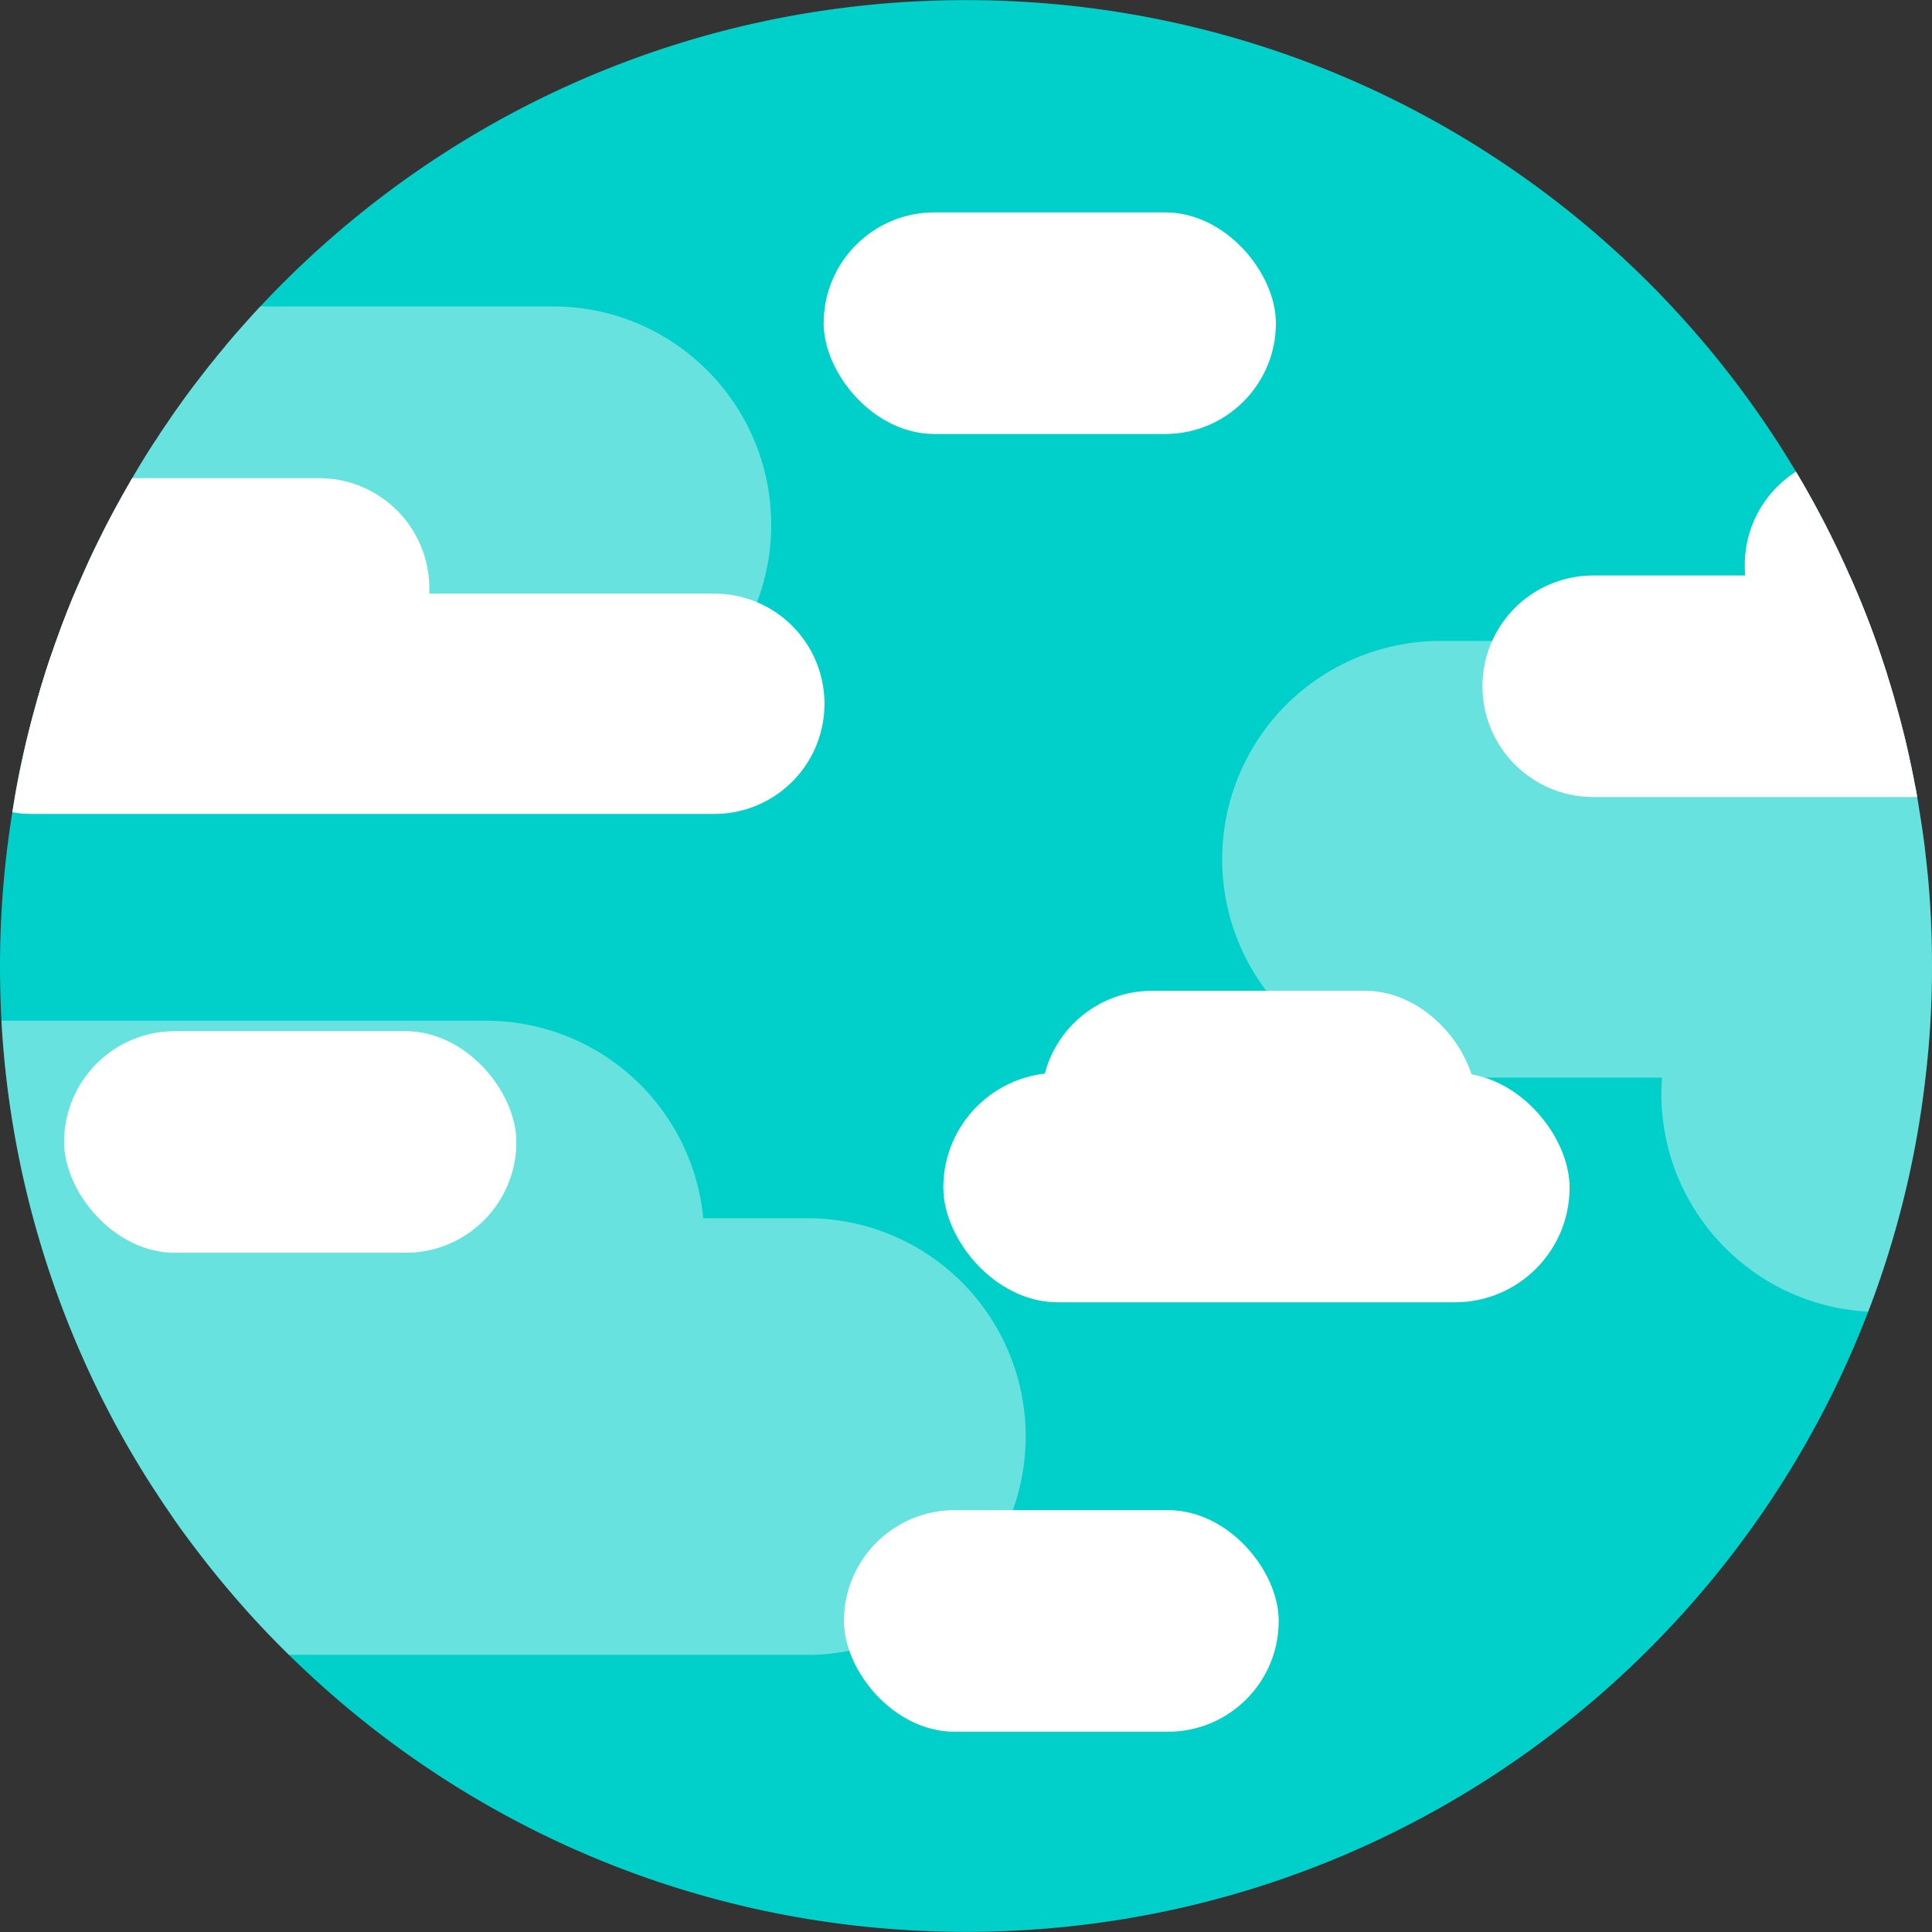 <svg viewBox="0 0 1500 1500" xmlns="http://www.w3.org/2000/svg"><rect x="0" y="0" width="1500" height="1500" fill="#333333" stroke="none"/><path d="m1500 750.09a732.63 732.63 0 0 1 -5.06 86.46 742.58 742.58 0 0 1 -44.47 181.8c-107.86 281.74-380.82 481.56-700.47 481.56-204.79 0-390.4-82-525.68-215.08h-.09v-.09c-11.54-11.36-22.73-23.17-33.65-35.24-.08-.09-.26-.18-.26-.36q-16.38-18.37-31.6-37.81-7.59-9.72-14.92-19.71c-4.08-5.5-8-11-11.8-16.69-3.29-4.79-6.57-9.58-9.68-14.47-2.13-3.19-4.26-6.39-6.3-9.67-.8-1.25-1.69-2.58-2.4-3.82-2.66-4.26-5.32-8.43-7.81-12.78-.62-.89-1.15-1.87-1.69-2.75a746.57 746.57 0 0 1 -103-338.92c-.76-14.03-1.12-28.14-1.12-42.43a745.72 745.72 0 0 1 9.59-119.48c2.75-18.11 6.3-36 10.47-53.62.71-2.93 1.42-5.77 2.13-8.7s1.51-5.86 2.22-8.7c1.51-5.77 3.11-11.45 4.71-17.22.35-1.06.71-2.22 1.06-3.46 1.24-4.35 2.57-8.7 3.91-13 1.68-5.5 3.46-10.92 5.32-16.33 1-2.84 2-5.6 2.93-8.44 2.22-6.12 4.44-12.34 6.75-18.46.18-.53.44-1.15.71-1.77q3.86-10.12 8-20a5.57 5.57 0 0 0 .35-.89c2.49-5.77 5-11.54 7.55-17.22 2.39-5.41 4.88-10.83 7.45-16.15 1.42-2.93 2.85-5.86 4.35-8.79 4.09-8.43 8.44-16.69 12.88-24.86 3.37-6.12 6.74-12.25 10.29-18.28a33.73 33.73 0 0 1 2-3.46c3.19-5.51 6.47-11 9.76-16.34 3.19-5.15 6.39-10.21 9.85-15.18a4.38 4.38 0 0 1 .89-1.42c1.24-2.13 2.66-4.17 4.08-6.21a40 40 0 0 1 2.4-3.46c3.28-5 6.66-9.86 10.21-14.74 5.86-8.25 12-16.42 18.29-24.41 3-4 6.21-7.9 9.4-11.8a17.71 17.71 0 0 1 2-2.49c.71-.89 1.42-1.78 2.13-2.57 4.61-5.69 9.4-11.37 14.29-16.87 5.32-6 10.65-12 16.15-17.84 136.88-146.41 331.64-237.84 547.88-237.84 273.85 0 513.52 146.73 644.37 366.08a735.39 735.39 0 0 1 41.63 80.6q11.18 25 20.42 50.86c2.57 7.28 5 14.56 7.36 21.84.62 1.77 1.16 3.46 1.69 5.24 1.33 4.08 2.57 8.07 3.73 12.16.8 2.66 1.6 5.32 2.31 8.08 1.77 6.3 3.55 12.6 5.14 19 2 7.55 3.73 15 5.42 22.64s3.28 15.26 4.7 22.9c.71 3.11 1.25 6.21 1.78 9.32.44 2.66.8 5.41 1.24 8.08a2.4 2.4 0 0 1 .09.8c1.6 9.41 3 18.82 4.26 28.31.8 7 1.6 14 2.31 21 .09.89.18 1.69.27 2.58q3.28 34.77 3.28 70.51z" fill="#01cfca"/><g fill="#fff"><path d="m1500 750.09a732.63 732.63 0 0 1 -5.06 86.46 742.58 742.58 0 0 1 -44.47 181.8c-89.57-4.71-160.58-78.65-160.58-169.2 0-4.17.17-8.34.44-12.51h-170.08a169.51 169.51 0 1 1 0-339h336.17c2.57 7.28 5 14.56 7.36 21.84.62 1.77 1.16 3.46 1.6 5.24 1.33 4 2.57 8.07 3.82 12.16.8 2.66 1.6 5.32 2.31 8.08 1.77 6.3 3.55 12.6 5.14 19 2 7.55 3.73 15 5.42 22.64s3.28 15.26 4.7 22.9c.63 3.11 1.16 6.21 1.6 9.32.53 2.66 1 5.33 1.42 8.08a2.4 2.4 0 0 1 .09.8c1.69 9.32 3 18.82 4.26 28.31.8 7 1.6 14 2.31 21 .09.89.18 1.69.27 2.58q3.28 34.76 3.28 70.5z" opacity=".4"/><path d="m796.34 1115.28a170.08 170.08 0 0 1 -49.62 119.92 168.67 168.67 0 0 1 -88.24 46.61 161.11 161.11 0 0 1 -31.6 3h-402.65v-.09c-11.63-11.36-22.9-23.08-33.65-35.24-.08-.09-.26-.18-.26-.36q-16.51-18.37-31.6-37.81-7.59-9.72-14.92-19.71c-4.08-5.5-8-11-11.8-16.69-3.29-4.79-6.57-9.58-9.68-14.47-2.13-3.19-4.26-6.39-6.3-9.67-.8-1.25-1.69-2.58-2.4-3.82-2.66-4.26-5.32-8.43-7.81-12.78-.62-.89-1.15-1.87-1.69-2.75a746.57 746.57 0 0 1 -103-338.92h376.2a169.39 169.39 0 0 1 168.68 153.32h80.87a169.44 169.44 0 0 1 169.47 169.46z" opacity=".4"/><path d="m598.74 407.44a166.84 166.84 0 0 1 -11 60.1 169.26 169.26 0 0 1 -158.37 109.46h-409.31c.71-2.93 1.42-5.77 2.13-8.7s1.51-5.86 2.22-8.7c1.51-5.77 3.11-11.45 4.71-17.22.35-1.06.71-2.22 1.06-3.46 1.24-4.35 2.57-8.7 3.91-13 1.68-5.5 3.46-10.92 5.32-16.33 1-2.84 2-5.6 2.93-8.44 2.22-6.12 4.44-12.34 6.75-18.46.18-.53.44-1.15.71-1.77q3.86-10.12 8-20a5.57 5.57 0 0 0 .35-.89c2.49-5.77 5-11.54 7.55-17.22 2.39-5.41 4.88-10.83 7.45-16.15 1.42-2.93 2.85-5.86 4.35-8.79 4.09-8.43 8.44-16.69 12.88-24.86 3.37-6.12 6.74-12.25 10.29-18.28a33.73 33.73 0 0 1 2-3.46c3.19-5.51 6.47-11 9.76-16.34 3.19-5.15 6.39-10.21 9.85-15.18a4.38 4.38 0 0 1 .89-1.42c1.24-2.13 2.66-4.17 4.08-6.21a40 40 0 0 1 2.4-3.46c3.28-5 6.66-9.86 10.21-14.74 5.86-8.25 12-16.42 18.29-24.41 3-4 6.21-7.9 9.4-11.8a17.71 17.71 0 0 1 2-2.49c.71-.89 1.42-1.78 2.13-2.57 4.61-5.69 9.4-11.37 14.29-16.87 5.32-6 10.65-12 16.15-17.84h227.25c93.56-.04 169.37 75.94 169.37 169.5z" opacity=".4"/><path d="m640.11 546.36a85.48 85.48 0 0 1 -85.58 85.58h-530.12a82.11 82.11 0 0 1 -14.82-1.33c2.75-18.11 6.3-36 10.47-53.62.71-2.93 1.42-5.77 2.13-8.7s1.51-5.86 2.22-8.7c1.51-5.77 3.11-11.45 4.71-17.22.35-1.06.71-2.22 1.06-3.46 1.24-4.35 2.57-8.7 3.91-13 1.68-5.5 3.46-10.92 5.32-16.33 1-2.84 2-5.6 2.93-8.44 2.22-6.12 4.44-12.34 6.75-18.46.18-.53.44-1.15.71-1.77q3.86-10.12 8-20h496.73a85.45 85.45 0 0 1 85.58 85.48z"/><path d="m333.32 456.8c0 1.33 0 2.75-.08 4.08a85.48 85.48 0 0 1 -85.49 81.49h-218.63c.35-1.06.71-2.22 1.06-3.46 1.24-4.35 2.57-8.7 3.91-13 1.68-5.5 3.46-10.92 5.32-16.33 1-2.84 2-5.6 2.93-8.44 2.22-6.12 4.44-12.34 6.75-18.46.18-.53.44-1.15.71-1.77q3.86-10.12 8-20a5.57 5.57 0 0 0 .35-.89c2.49-5.77 5-11.54 7.55-17.22 2.39-5.41 4.88-10.83 7.45-16.15 1.42-2.93 2.85-5.86 4.35-8.79 4.09-8.43 8.44-16.69 12.88-24.86 3.37-6.12 6.74-12.25 10.29-18.28a33.73 33.73 0 0 1 2-3.46h145a85.56 85.56 0 0 1 85.65 85.54z"/><rect height="178.14" rx="89.07" width="486.25" x="732.38" y="832.97"/><path d="m1488.55 618.8h-251.55a86 86 0 1 1 0-172h199q11.18 25 20.42 50.86c2.57 7.28 5 14.56 7.36 21.84.62 1.77 1.16 3.46 1.69 5.24 1.33 4.08 2.57 8.07 3.73 12.16.8 2.66 1.6 5.32 2.31 8.08 1.77 6.3 3.55 12.6 5.14 19 2 7.55 3.73 15 5.42 22.64s3.28 15.26 4.7 22.9c.71 3.07 1.23 6.17 1.78 9.28z"/><rect height="172.06" rx="86.03" width="337.56" x="655.24" y="1172.47"/><rect height="172.06" rx="86.03" width="337.56" x="808.42" y="769.25"/><path d="m1465.47 524.71h-24.86a86.22 86.22 0 0 1 -85.61-77.94c-.26-2.66-.35-5.33-.35-8.08a85.73 85.73 0 0 1 25.21-60.81 87.92 87.92 0 0 1 14.56-11.71 735.39 735.39 0 0 1 41.63 80.6q11.18 25 20.42 50.86c2.57 7.28 5 14.56 7.36 21.84.57 1.77 1.11 3.46 1.64 5.24z"/><rect height="172.06" rx="86.03" width="351.13" x="49.78" y="800.6"/><rect height="172.06" rx="86.03" width="351.13" x="639.48" y="164.9"/></g></svg>